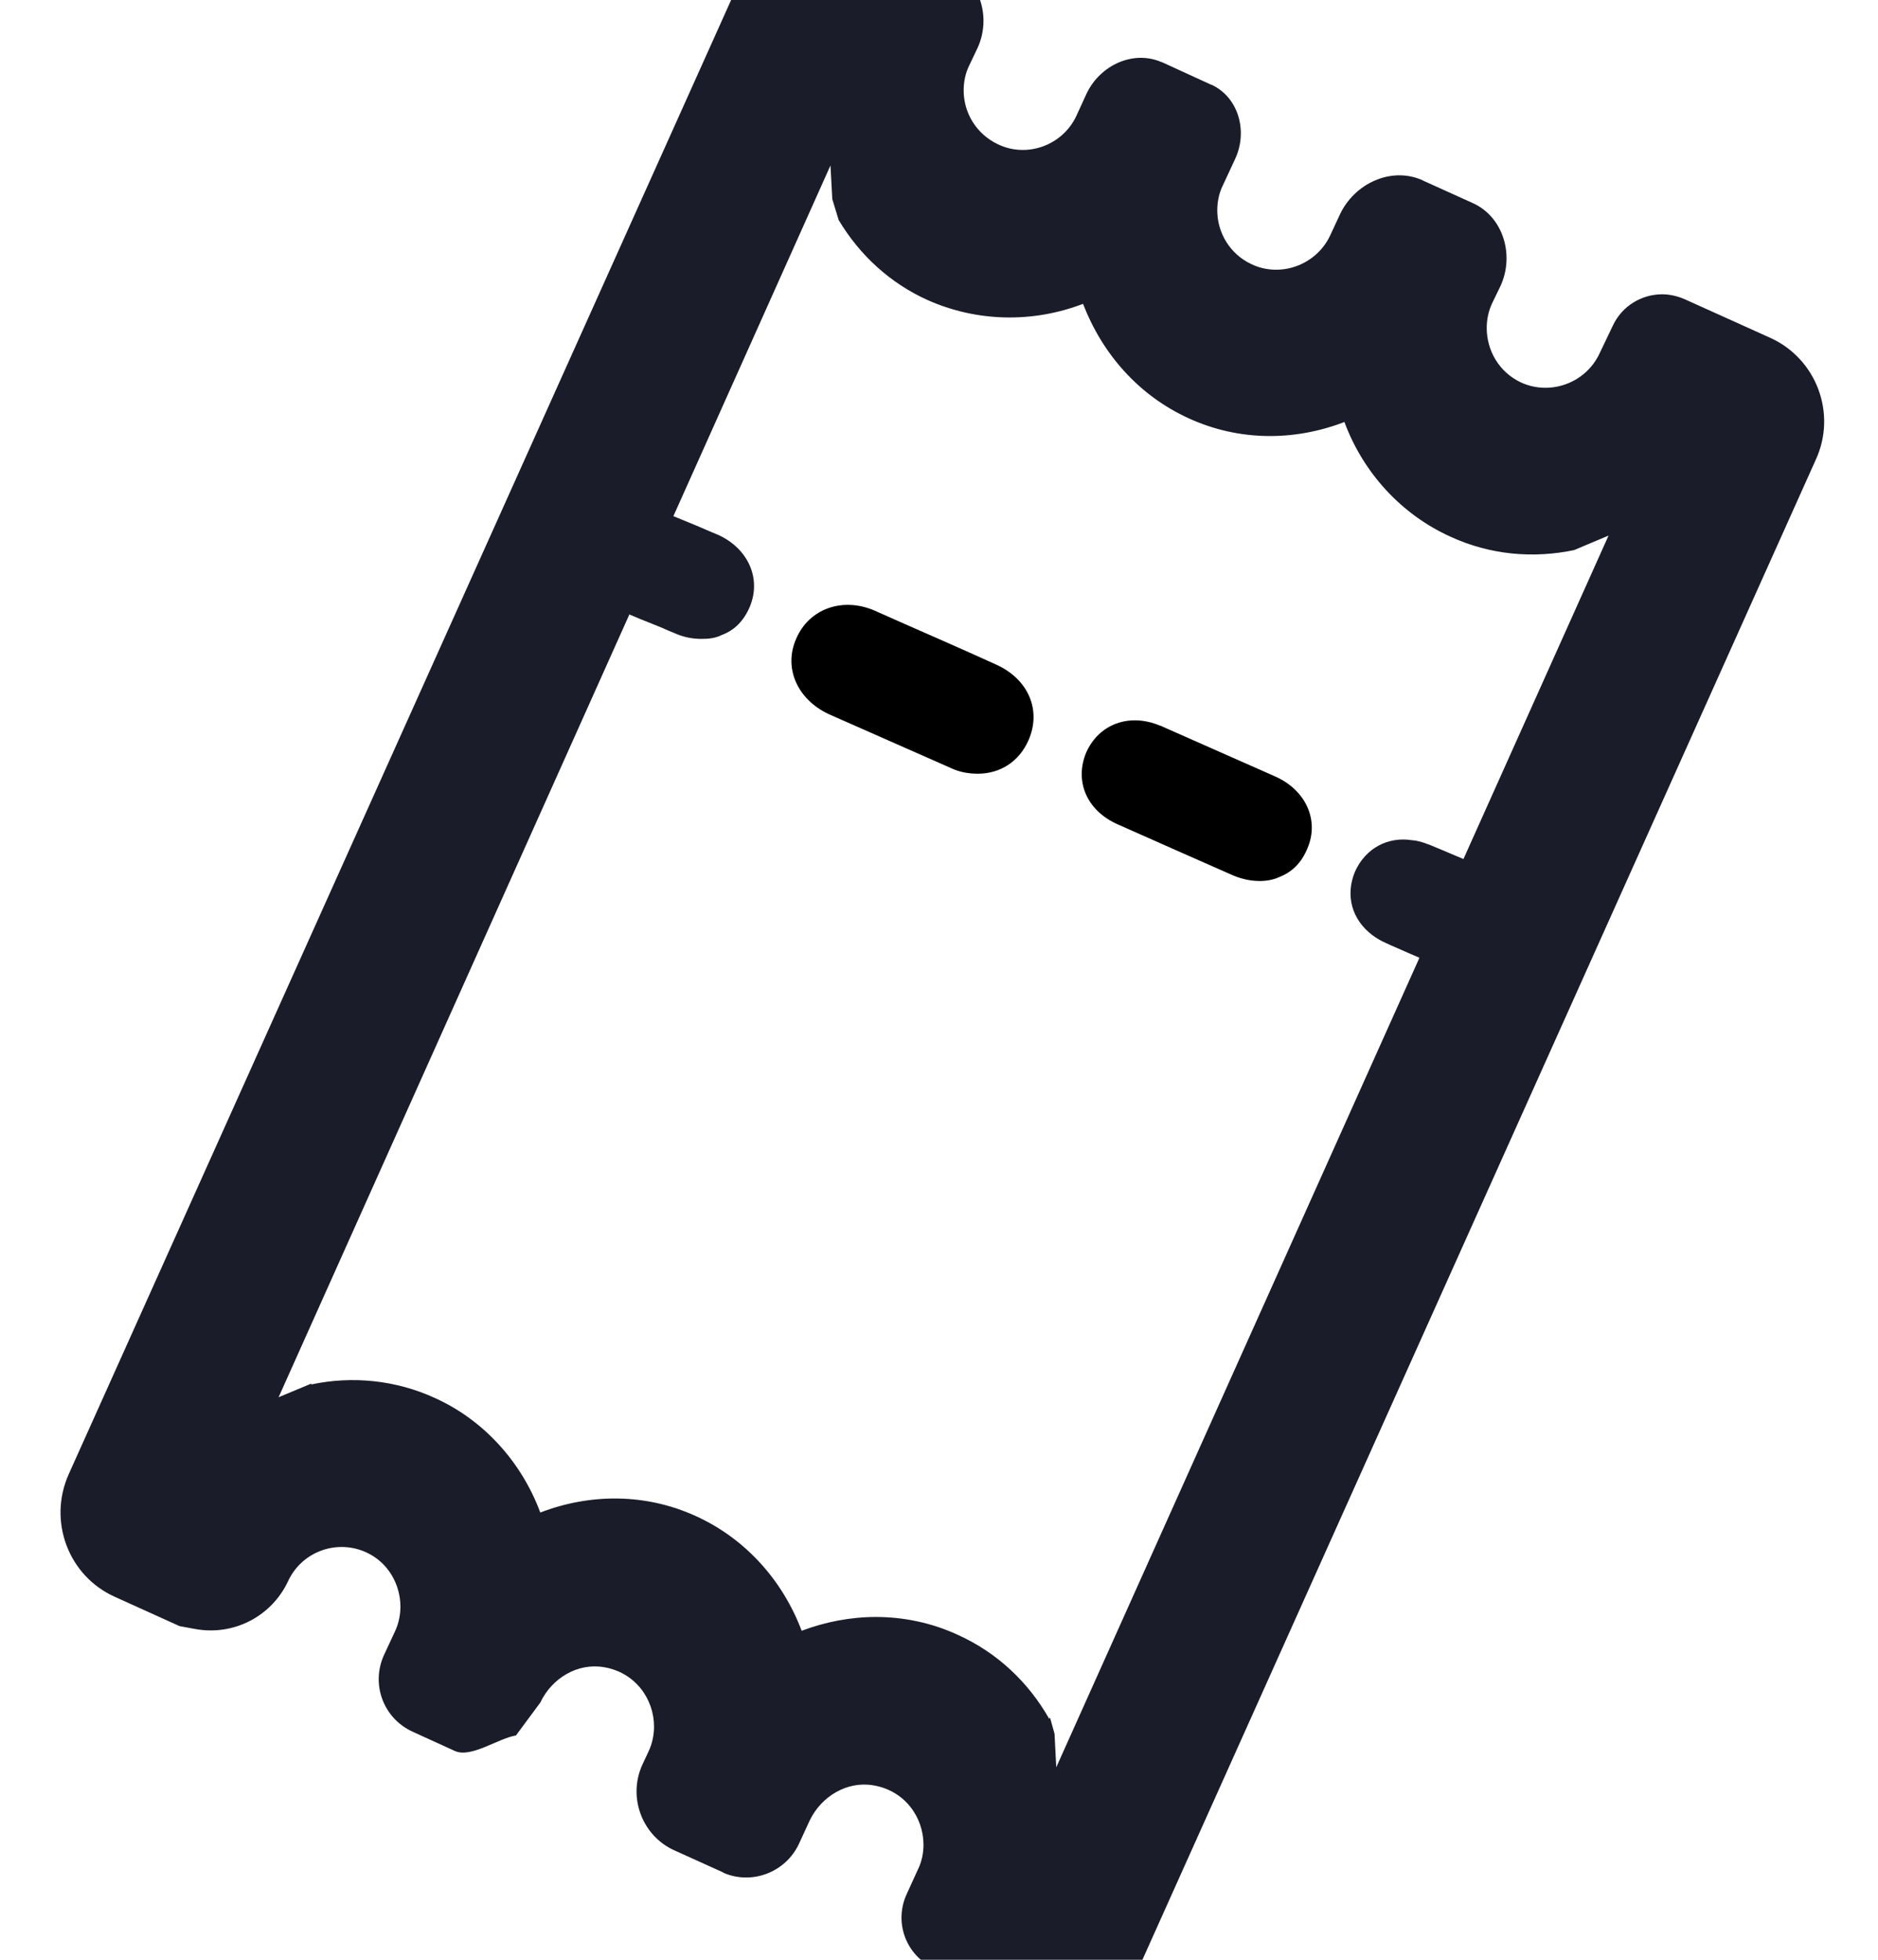 <svg width="23" height="24" viewBox="0 0 23 24" fill="none" xmlns="http://www.w3.org/2000/svg">
<path fill-rule="evenodd" clip-rule="evenodd" d="M17.923 10.52L17.634 10.398L17.5 10.342H17.496C17.431 10.316 17.362 10.294 17.297 10.29C17 10.242 16.724 10.385 16.594 10.676C16.474 10.966 16.556 11.261 16.806 11.451C16.853 11.486 16.909 11.521 16.97 11.547C17.013 11.568 17.056 11.586 17.095 11.603C17.211 11.655 17.302 11.694 17.384 11.729L12.936 21.643L12.915 21.232L12.859 21.032L12.85 21.05C12.596 20.603 12.216 20.239 11.724 20.018C11.405 19.871 11.06 19.802 10.728 19.802C10.417 19.802 10.107 19.862 9.818 19.971C9.589 19.364 9.14 18.848 8.523 18.567C7.907 18.285 7.225 18.289 6.617 18.523C6.384 17.895 5.914 17.384 5.323 17.119C4.852 16.903 4.318 16.846 3.809 16.955L3.817 16.942L3.412 17.111L7.708 7.525C7.799 7.564 7.885 7.599 7.993 7.642C8.053 7.664 8.122 7.694 8.2 7.729C8.221 7.738 8.247 7.746 8.273 7.759C8.385 7.807 8.489 7.824 8.592 7.824C8.679 7.824 8.761 7.816 8.838 7.777C8.994 7.72 9.11 7.603 9.183 7.43C9.326 7.088 9.166 6.719 8.795 6.55L8.713 6.516L8.532 6.438L8.247 6.321L10.171 2.026L10.193 2.438L10.271 2.694C10.529 3.127 10.905 3.469 11.357 3.673C11.957 3.942 12.643 3.959 13.264 3.721C13.497 4.327 13.941 4.843 14.563 5.125C15.18 5.406 15.857 5.402 16.465 5.168C16.698 5.796 17.168 6.303 17.763 6.572C18.251 6.797 18.777 6.841 19.277 6.737L19.7 6.559L17.923 10.52ZM21.68 4.137L20.632 3.664C20.541 3.625 20.447 3.604 20.356 3.604C20.106 3.604 19.864 3.747 19.752 3.989L19.588 4.332C19.416 4.696 18.98 4.847 18.626 4.683C18.359 4.557 18.208 4.293 18.208 4.015C18.208 3.916 18.229 3.807 18.277 3.708L18.376 3.504C18.549 3.131 18.415 2.663 18.044 2.49C18.04 2.49 18.04 2.49 18.035 2.486L17.431 2.213C17.427 2.213 17.427 2.208 17.423 2.208C17.039 2.035 16.586 2.247 16.409 2.629L16.288 2.889C16.116 3.248 15.68 3.404 15.326 3.235C15.059 3.11 14.908 2.845 14.908 2.577C14.908 2.473 14.929 2.364 14.977 2.269L15.128 1.944C15.283 1.61 15.171 1.194 14.839 1.038H14.834L14.23 0.761H14.226C13.877 0.609 13.471 0.8 13.307 1.147L13.182 1.42C13.014 1.779 12.578 1.94 12.22 1.766C11.957 1.641 11.802 1.381 11.802 1.108C11.802 1.004 11.823 0.895 11.871 0.8L11.97 0.592C12.143 0.224 12.009 -0.244 11.638 -0.409C11.638 -0.413 11.634 -0.413 11.629 -0.413L10.585 -0.89C10.318 -1.016 10.007 -1.024 9.723 -0.916C9.447 -0.808 9.218 -0.6 9.101 -0.327L0.841 18.055C0.586 18.627 0.836 19.299 1.406 19.555L2.199 19.914L2.389 19.949C2.859 20.036 3.325 19.797 3.528 19.364C3.696 19 4.128 18.844 4.49 19.013C4.753 19.134 4.904 19.403 4.904 19.676C4.904 19.776 4.883 19.884 4.835 19.984L4.706 20.261C4.538 20.621 4.693 21.041 5.051 21.206L5.573 21.444C5.771 21.531 6.103 21.288 6.319 21.253L6.617 20.85C6.759 20.551 7.074 20.361 7.398 20.417C7.781 20.482 8.01 20.807 8.01 21.145C8.01 21.245 7.989 21.353 7.941 21.453L7.868 21.609C7.687 22.003 7.859 22.475 8.252 22.657L8.856 22.93L8.86 22.935C9.209 23.086 9.619 22.93 9.783 22.584L9.917 22.293C10.059 21.999 10.374 21.808 10.697 21.864C11.082 21.929 11.31 22.254 11.31 22.592C11.31 22.692 11.289 22.8 11.241 22.896L11.107 23.19C10.943 23.537 11.094 23.949 11.444 24.105H11.452L12.496 24.581C12.643 24.646 12.803 24.681 12.958 24.681C13.092 24.681 13.23 24.655 13.359 24.607C13.635 24.499 13.864 24.287 13.985 24.014L22.237 5.632C22.5 5.064 22.245 4.392 21.68 4.137Z" fill="#1A1C29"/>
<path fill-rule="evenodd" clip-rule="evenodd" d="M12.595 9.068C12.479 9.328 12.25 9.475 11.974 9.475C11.87 9.475 11.754 9.458 11.646 9.406L10.153 8.747C9.761 8.565 9.593 8.175 9.752 7.82C9.908 7.456 10.317 7.308 10.71 7.477C11.202 7.698 11.702 7.911 12.194 8.136C12.595 8.314 12.759 8.699 12.595 9.068Z" fill="black"/>
<path fill-rule="evenodd" clip-rule="evenodd" d="M16.012 10.39C15.939 10.568 15.823 10.68 15.667 10.741C15.594 10.775 15.512 10.789 15.426 10.789C15.322 10.789 15.214 10.767 15.107 10.723C14.628 10.511 14.153 10.303 13.679 10.091C13.308 9.922 13.157 9.566 13.303 9.215C13.459 8.864 13.834 8.73 14.205 8.886H14.209L15.629 9.514C15.995 9.683 16.159 10.047 16.012 10.39Z" fill="black"/>
</svg>
